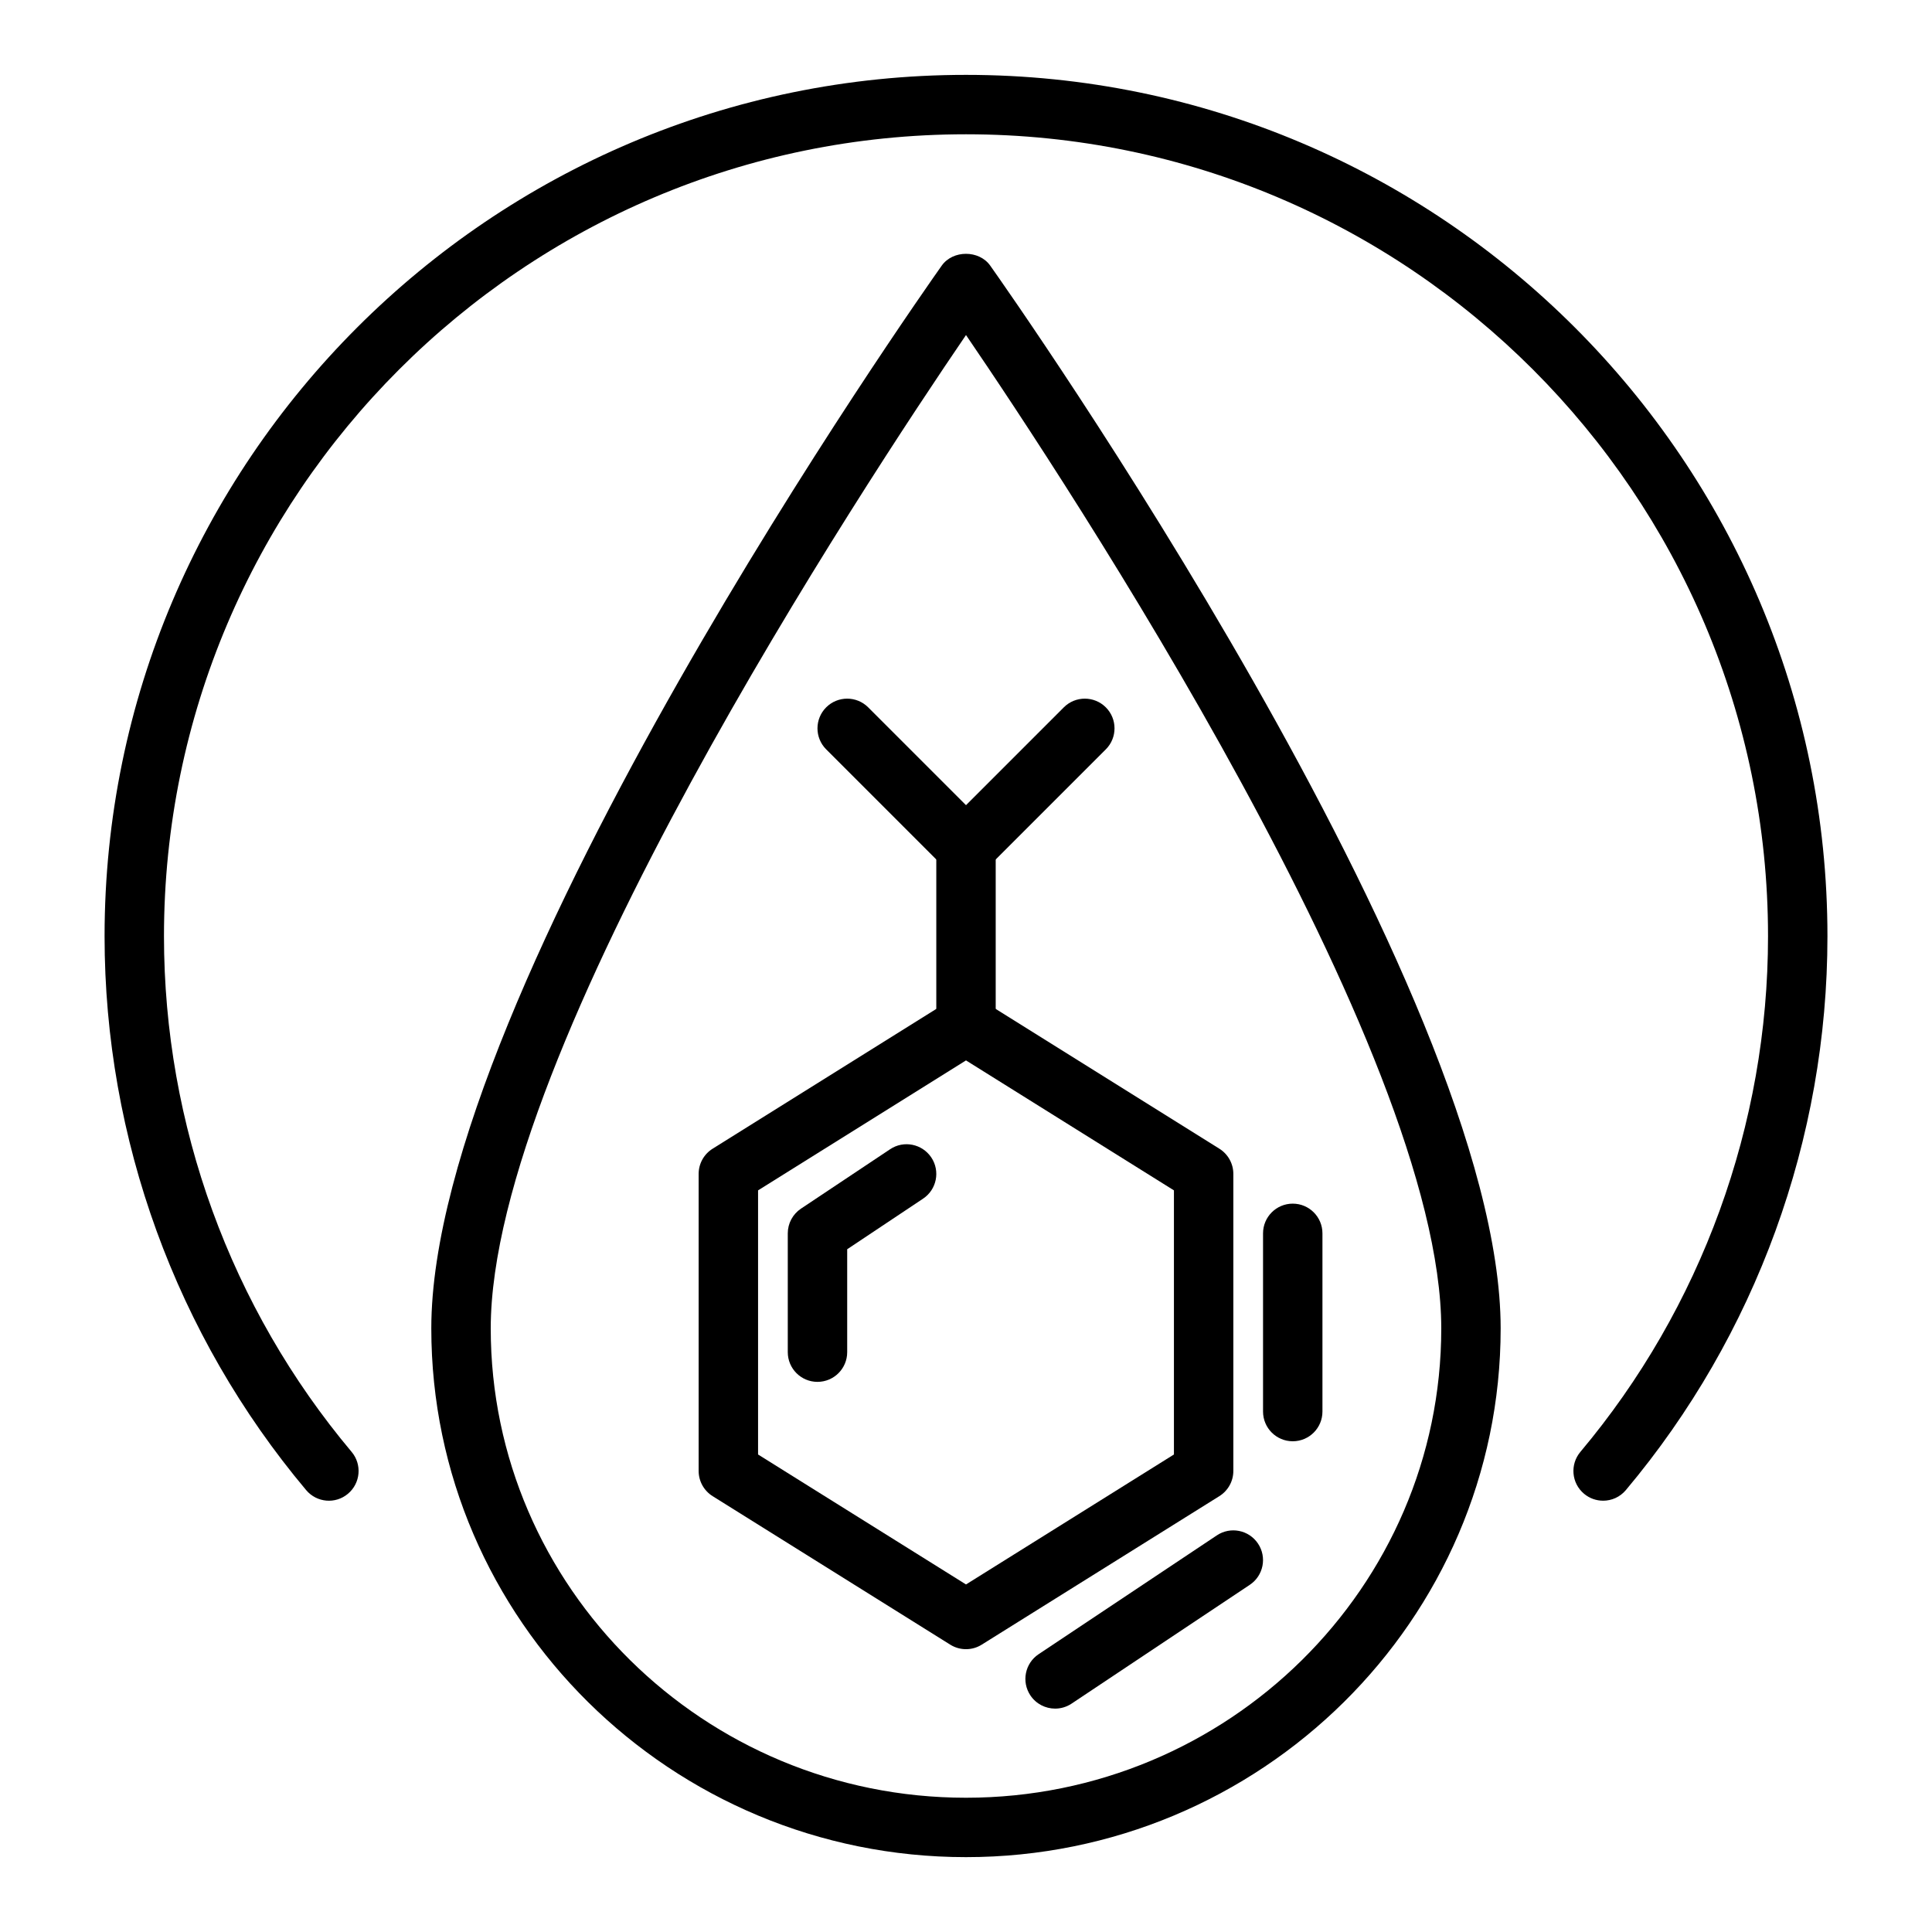 <?xml version="1.0" encoding="UTF-8"?>
<!-- Uploaded to: ICON Repo, www.iconrepo.com, Generator: ICON Repo Mixer Tools -->
<svg fill="#000000" width="800px" height="800px" version="1.1" viewBox="144 144 512 512" xmlns="http://www.w3.org/2000/svg">
 <g>
  <path d="m400 636.16c-78.133 0-141.7-62.855-141.7-140.12-0.004-89.645 129.75-273.85 135.27-281.65 2.953-4.168 9.895-4.168 12.848 0 5.523 7.801 135.27 192 135.27 281.65 0 77.262-63.566 140.12-141.7 140.12zm0-403.37c-26.523 38.863-125.95 189.51-125.95 263.25 0 68.578 56.504 124.38 125.95 124.38s125.95-55.797 125.95-124.38c-0.004-73.762-99.434-224.39-125.95-263.25z"/>
  <path d="m400 581.05c-1.449 0-2.894-0.398-4.172-1.195l-62.977-39.359c-2.301-1.441-3.703-3.965-3.703-6.676v-78.723c0-2.715 1.398-5.234 3.703-6.676l62.977-39.359c2.551-1.59 5.789-1.59 8.34 0l62.977 39.359c2.305 1.441 3.703 3.965 3.703 6.676v78.719c0 2.715-1.398 5.234-3.703 6.676l-62.977 39.359c-1.273 0.801-2.719 1.199-4.168 1.199zm-55.105-51.594 55.105 34.441 55.105-34.441v-69.996l-55.105-34.441-55.105 34.441zm118.08 4.363h0.078z"/>
  <path d="m400 423.61c-4.348 0-7.871-3.523-7.871-7.871v-47.23c0-4.348 3.523-7.871 7.871-7.871s7.871 3.523 7.871 7.871v47.23c0 4.348-3.523 7.871-7.871 7.871z"/>
  <path d="m400 376.38c-2.016 0-4.027-0.77-5.566-2.305-3.074-3.074-3.074-8.055 0-11.133l31.488-31.488c3.074-3.074 8.055-3.074 11.133 0 3.074 3.074 3.074 8.055 0 11.133l-31.488 31.488c-1.539 1.535-3.555 2.305-5.566 2.305z"/>
  <path d="m400 376.38c-2.016 0-4.027-0.77-5.566-2.305l-31.488-31.488c-3.074-3.074-3.074-8.055 0-11.133 3.074-3.074 8.055-3.074 11.133 0l31.488 31.488c3.074 3.074 3.074 8.055 0 11.133-1.539 1.535-3.555 2.305-5.566 2.305z"/>
  <path d="m360.64 510.21c-4.348 0-7.871-3.523-7.871-7.871v-31.488c0-2.633 1.316-5.09 3.504-6.551l23.617-15.742c3.613-2.418 8.496-1.43 10.918 2.184 2.41 3.617 1.434 8.508-2.184 10.918l-20.109 13.402v27.277c0 4.348-3.527 7.871-7.875 7.871z"/>
  <path d="m486.59 525.95c-4.348 0-7.871-3.523-7.871-7.871v-47.23c0-4.348 3.523-7.871 7.871-7.871s7.871 3.523 7.871 7.871v47.23c0 4.348-3.523 7.871-7.871 7.871z"/>
  <path d="m423.62 596.8c-2.543 0-5.039-1.23-6.559-3.504-2.41-3.617-1.434-8.508 2.184-10.918l47.23-31.488c3.617-2.418 8.5-1.438 10.918 2.184 2.41 3.617 1.434 8.508-2.184 10.918l-47.23 31.488c-1.34 0.891-2.859 1.32-4.359 1.32z"/>
  <path d="m568.84 541.7c-1.789 0-3.582-0.602-5.059-1.844-3.328-2.793-3.762-7.762-0.965-11.09 32.07-38.176 49.73-86.699 49.73-136.64 0-117.2-95.348-212.54-212.54-212.54-117.2 0-212.55 95.348-212.55 212.54 0 49.938 17.66 98.461 49.73 136.64 2.797 3.328 2.363 8.293-0.965 11.09-3.316 2.809-8.289 2.371-11.09-0.965-34.445-41.004-53.418-93.125-53.418-146.76 0-125.88 102.41-228.29 228.29-228.29s228.29 102.41 228.29 228.29c0 53.637-18.973 105.76-53.422 146.76-1.559 1.859-3.785 2.812-6.031 2.812z"/>
 </g>
</svg>